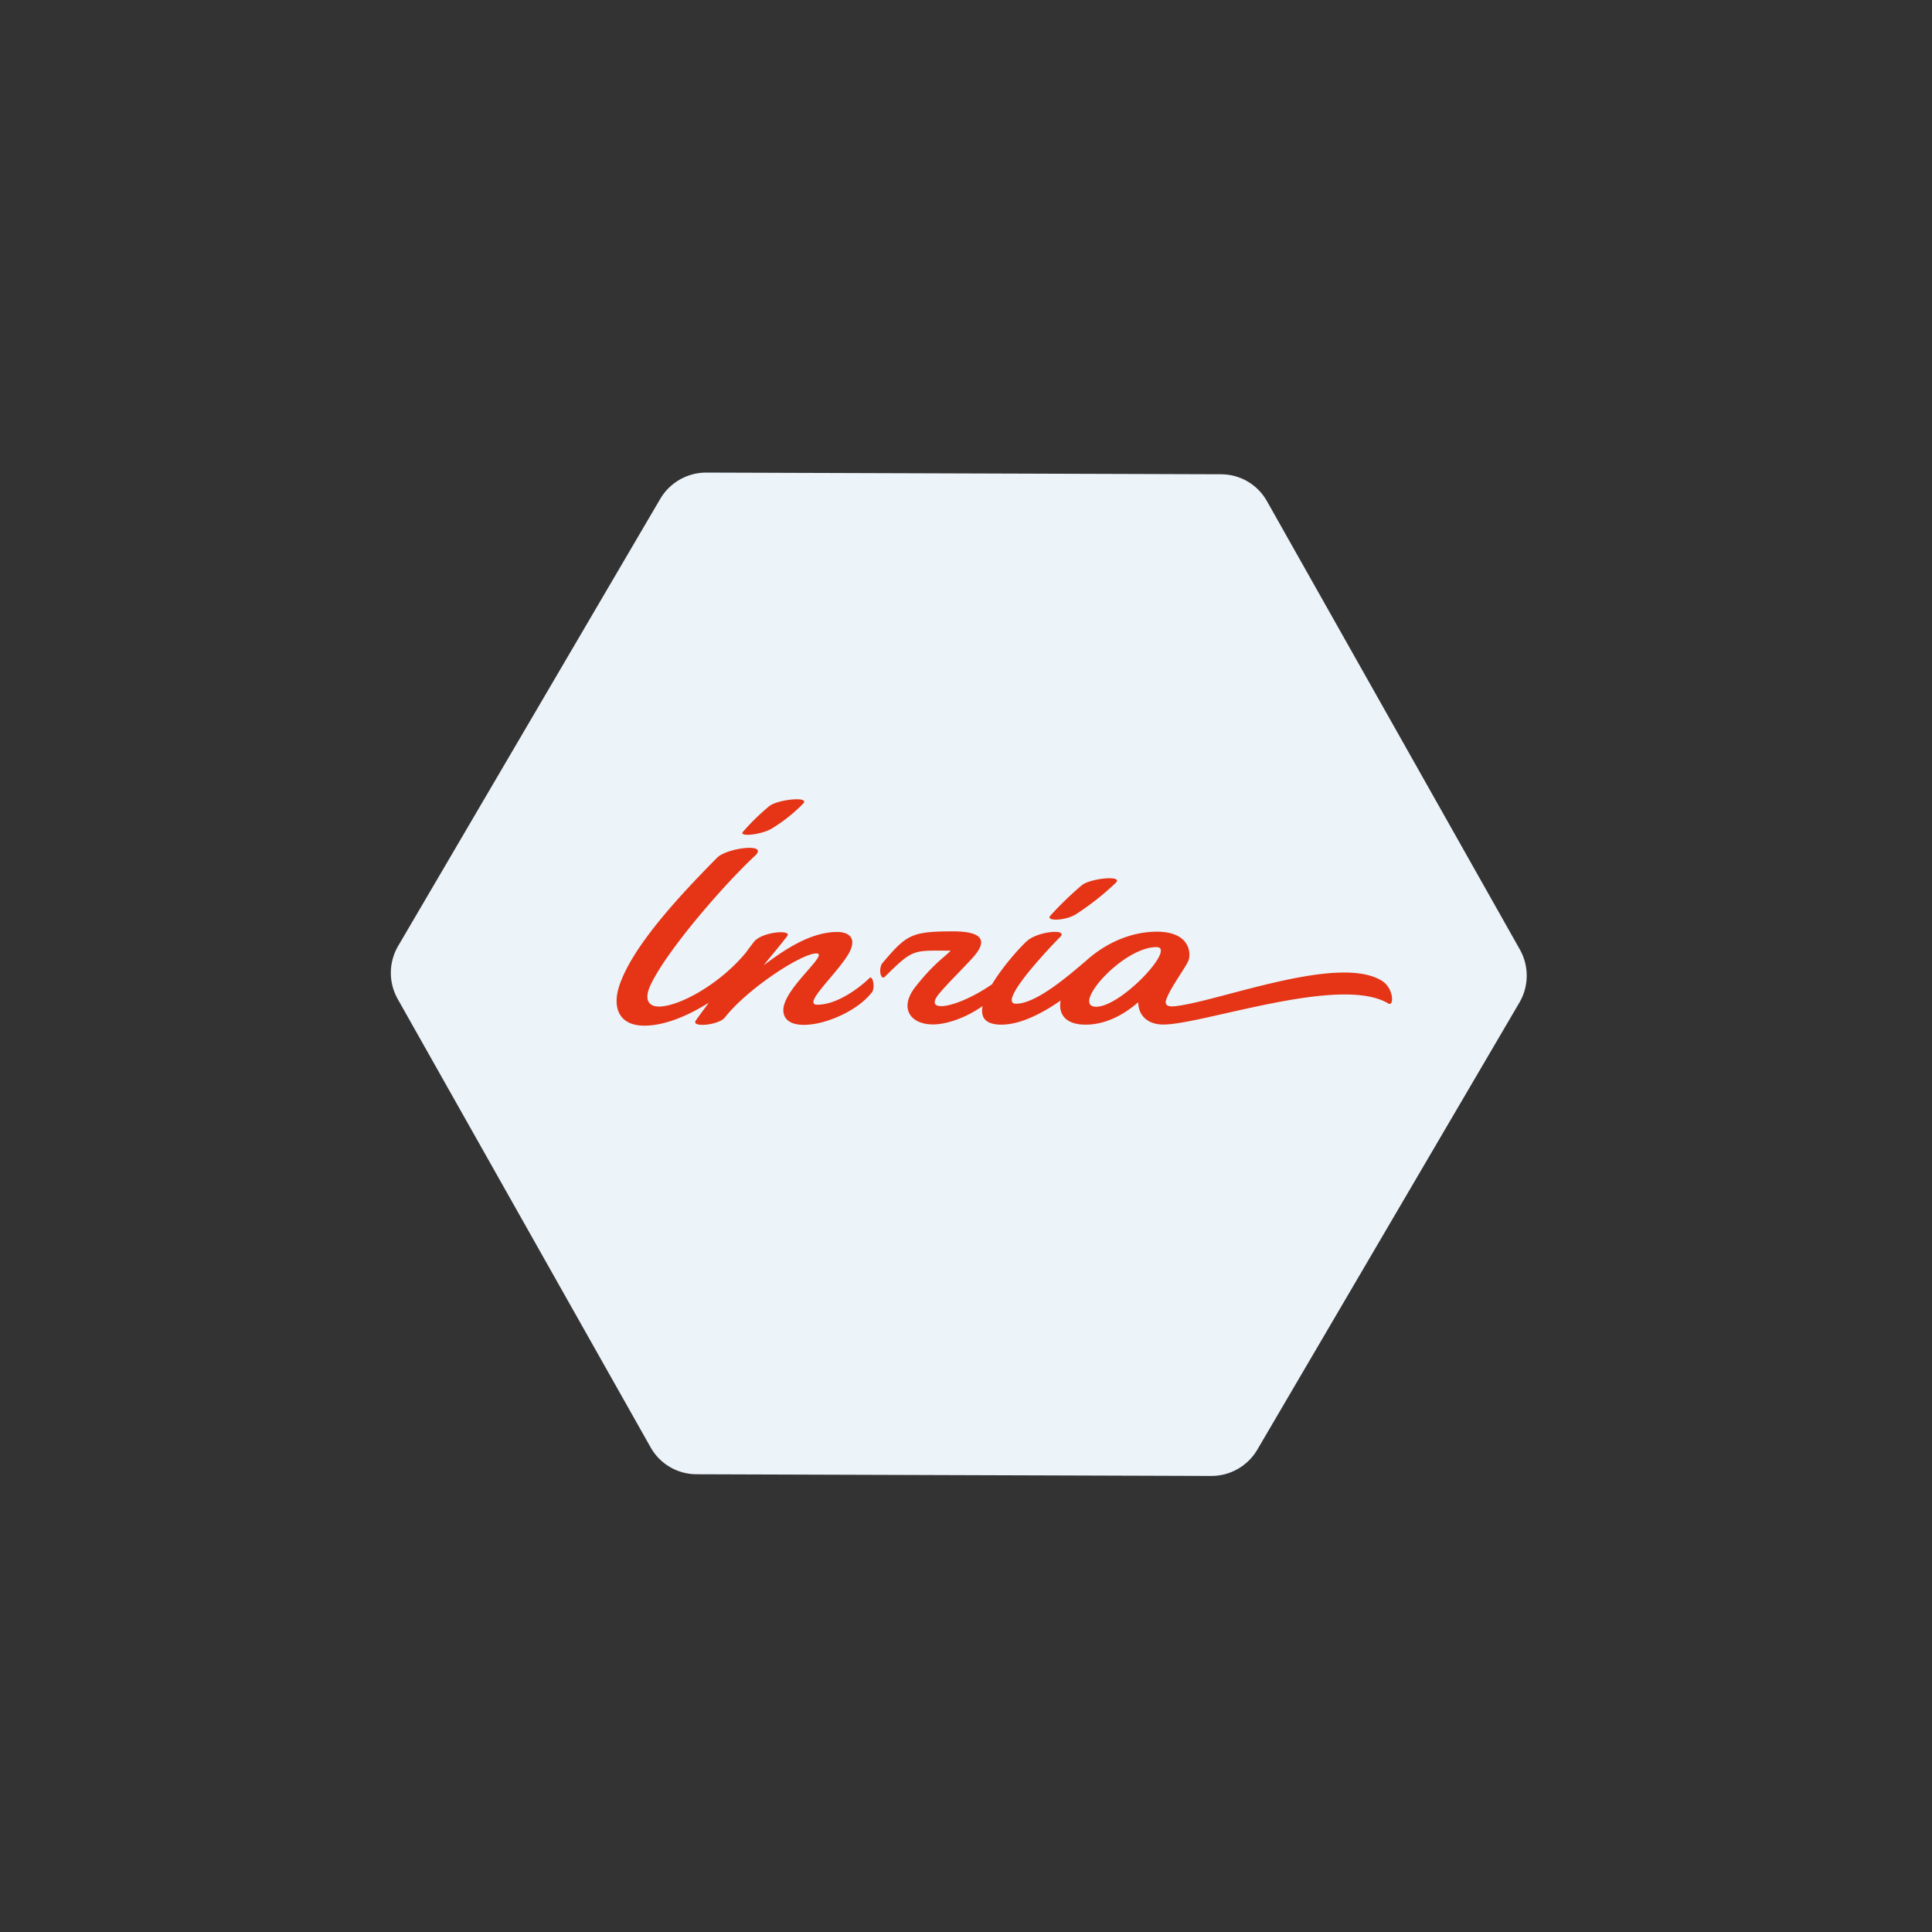 <?xml version="1.0" encoding="UTF-8" standalone="no"?>
<svg
   width="500"
   zoomAndPan="magnify"
   viewBox="0 0 375 375"
   height="500"
   preserveAspectRatio="xMidYMid"
   version="1.0"
   id="svg12"
   xml:space="preserve"
   xmlns="http://www.w3.org/2000/svg"
   xmlns:svg="http://www.w3.org/2000/svg"><rect x="0" y="0" width="375" height="375" fill="#333333" stroke="none"/><defs
     id="defs6"><clipPath
       id="b3a87ab8e0"><path
         d="M 76,89 H 299 V 286 H 76 Z m 0,0"
         clip-rule="nonzero"
         id="path2" /></clipPath><clipPath
       id="26f1f12cf0"><path
         d="M 159.957,41.434 328.41,140.188 214.996,333.641 46.547,234.891 Z m 0,0"
         clip-rule="nonzero"
         id="path3" /></clipPath><clipPath
       id="569b44575f"><path
         d="m 247.902,94.719 49.602,87.93 c 1.828,3.234 1.793,7.195 -0.086,10.402 l -51.387,87.656 c -1.879,3.203 -5.32,5.168 -9.035,5.156 l -100.953,-0.332 c -3.711,-0.016 -7.125,-2.016 -8.949,-5.246 L 77.492,192.355 c -1.824,-3.234 -1.793,-7.199 0.086,-10.402 L 128.965,94.297 c 1.879,-3.203 5.32,-5.168 9.035,-5.156 l 100.957,0.332 c 3.707,0.012 7.125,2.016 8.945,5.246 z m 0,0"
         clip-rule="nonzero"
         id="path4" /></clipPath><style
       id="style1">.cls-1{fill:#e53516;}</style><style
       id="style1-6">.cls-1{fill:#e53516;}</style><style
       id="style1-67">.cls-1{fill:#e53516;}</style></defs><g
     clip-path="url(#b3a87ab8e0)"
     id="g9"
     style="display:inline"
     transform="matrix(0.99,0,0,0.99,0.475,3.477)"><g
       clip-path="url(#26f1f12cf0)"
       id="g8"><g
         clip-path="url(#569b44575f)"
         id="g7"
         style="display:inline"><path
           fill="#ecf3f9"
           d="m 160.73,40.117 168.449,98.754 -114.953,196.086 -168.453,-98.75 z m 0,0"
           fill-opacity="1"
           fill-rule="nonzero"
           id="path6"
           style="display:inline" /><path
           class="cls-1"
           d="m 150.833,158.936 a 31.608,31.608 0 0 0 6.141,-4.876 c 1.502,-1.523 -5.106,-0.842 -6.699,0.536 a 44.486,44.486 0 0 0 -5.079,4.961 c -0.939,1.078 3.578,0.606 5.637,-0.622 z m 120.864,34.29 c 1.175,0.708 1.126,-2.966 -1.239,-4.441 -8.469,-5.272 -31.645,3.921 -40.415,4.967 -1.647,0.198 -2.247,-0.22 -1.856,-1.336 0.746,-2.145 3.679,-6.115 4.291,-7.477 0.611,-1.362 0.483,-5.782 -6.141,-5.782 -5.412,0 -10.373,2.516 -13.865,5.68 -3.325,2.832 -9.767,8.442 -13.731,8.442 -4.109,0 7.917,-12.401 8.582,-13.028 1.786,-1.679 -3.851,-1.26 -6.216,0.536 -0.944,0.719 -4.725,4.763 -7.091,8.678 -6.833,4.725 -13.64,5.82 -10.405,1.893 1.722,-2.097 4.64,-4.902 6.64,-7.123 2.8,-3.1 2.29,-5.144 -3.883,-5.144 -8.265,0 -9.145,0.719 -13.806,6.184 -0.864,1.014 -0.418,3.561 0.477,2.682 5.594,-5.535 5.466,-5.085 12.873,-5.085 -1.191,1.266 -3.315,2.526 -6.914,7.096 -3.218,4.076 -1.11,7.37 3.449,7.37 2.516,0 6.281,-1.18 9.719,-3.604 -0.413,2.145 0.44,3.647 3.685,3.647 3.755,0 8.045,-2.237 11.607,-4.725 -0.445,2.682 0.944,4.725 4.918,4.725 3.063,0 6.629,-1.207 10.309,-4.393 0,2.435 1.7,4.371 4.902,4.371 7.783,0 34.735,-9.789 44.11,-4.135 z m -57.246,0.644 c -5.117,0 5.133,-11.693 11.8,-11.693 4.001,-0.021 -6.865,11.693 -11.8,11.693 z m -4.055,-18.086 a 52.564,52.564 0 0 0 7.906,-6.233 c 1.502,-1.529 -5.106,-0.847 -6.699,0.51 a 65.554,65.554 0 0 0 -6.168,5.975 c -0.939,1.1 2.896,0.987 4.961,-0.252 z m -40.399,12.454 c -2.001,1.963 -6.388,5.235 -10.223,5.235 -2.837,0 2.811,-5.085 5.61,-9.177 2.682,-3.915 0.488,-5.085 -1.716,-5.085 -5.46,0 -10.797,3.83 -14.412,6.528 1.094,-1.437 2.8,-3.342 4.607,-5.728 1.003,-1.33 -5.015,-0.853 -6.554,1.175 -0.493,0.644 -1.035,1.362 -1.609,2.145 -5.224,6.265 -13.119,10.502 -16.992,10.502 -2.145,0 -2.945,-1.491 -1.609,-4.291 3.218,-6.78 14.396,-19.652 20.462,-25.289 2.757,-2.58 -5.519,-1.529 -7.418,0.375 -8.394,8.453 -16.853,17.893 -19.239,25.236 -1.319,4.092 -0.102,7.713 4.945,7.713 4.141,0 8.732,-2.054 12.631,-4.489 -0.96,1.309 -1.834,2.478 -2.516,3.449 -1.1,1.491 4.479,0.949 5.653,-0.536 4.414,-5.643 15.018,-12.583 17.957,-12.583 2.682,0 -6.56,6.93 -6.474,11.172 0.107,5.573 13.012,2.145 17.389,-3.578 0.66,-0.906 0.129,-3.374 -0.493,-2.773 z"
           id="path1-2"
           style="display:inline;fill:#e53516;stroke-width:0.536" /></g></g></g><style
     type="text/css"
     id="style1-9">
	.st0{fill:#FFCD00;}
	.st1{fill:#5E514D;}
</style><style
     type="text/css"
     id="style1-99">
	.st0{fill:#055E9F;}
	.st1{fill:#989AA1;}
	.st2{fill:#1F1F1D;}
	.st3{fill:none;stroke:#1F1F1D;stroke-width:4.547298e-002;}
</style><style
     type="text/css"
     id="style1-9-4">
	.st0{fill:#FFCD00;}
	.st1{fill:#5E514D;}
</style><style
     type="text/css"
     id="style1-99-8">
	.st0{fill:#055E9F;}
	.st1{fill:#989AA1;}
	.st2{fill:#1F1F1D;}
	.st3{fill:none;stroke:#1F1F1D;stroke-width:4.547298e-002;}
</style><style
     type="text/css"
     id="style1-9-0">
	.st0{fill:#FFCD00;}
	.st1{fill:#5E514D;}
</style></svg>
